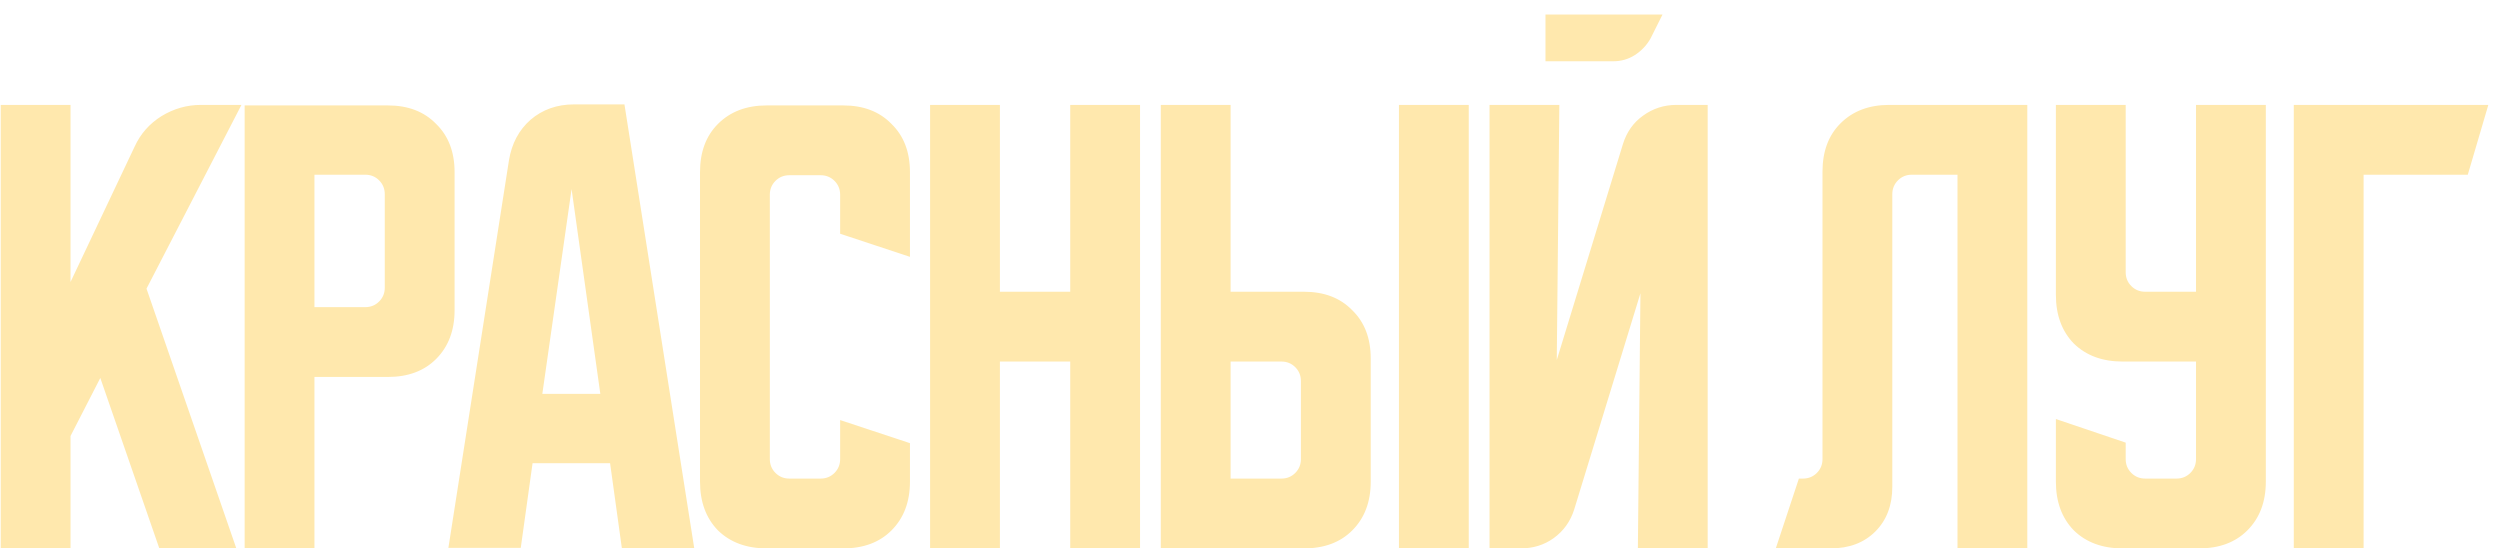 <?xml version="1.0" encoding="UTF-8"?> <svg xmlns="http://www.w3.org/2000/svg" width="155" height="34" viewBox="0 0 155 34" fill="none"><path d="M4.373 6.504V17.483L8.351 9.082C8.712 8.297 9.263 7.671 10.006 7.204C10.77 6.738 11.586 6.504 12.456 6.504H14.97L9.083 17.897L14.652 34H9.878L6.219 23.434L4.373 27.031V34H0.045V6.504H4.373ZM15.168 6.536H24.047C25.299 6.536 26.296 6.918 27.038 7.682C27.802 8.424 28.184 9.421 28.184 10.673V19.234C28.184 20.485 27.802 21.493 27.038 22.257C26.296 23 25.299 23.371 24.047 23.371H19.496V34H15.168V6.536ZM19.496 10.832V19.043H22.647C22.986 19.043 23.273 18.926 23.506 18.693C23.739 18.459 23.856 18.173 23.856 17.834V12.042C23.856 11.702 23.739 11.416 23.506 11.182C23.273 10.949 22.986 10.832 22.647 10.832H19.496ZM31.555 9.941C31.725 8.902 32.171 8.064 32.892 7.427C33.635 6.791 34.536 6.472 35.597 6.472H38.716L43.044 34H38.557L37.825 28.717H33.019L32.287 33.968H27.8L31.555 9.941ZM33.624 24.421H37.22L35.438 11.723L33.624 24.421ZM43.401 29.863V10.673C43.401 9.421 43.772 8.424 44.515 7.682C45.278 6.918 46.286 6.536 47.538 6.536H52.28C53.531 6.536 54.529 6.918 55.271 7.682C56.035 8.424 56.417 9.421 56.417 10.673V15.924L52.089 14.492V12.073C52.089 11.734 51.972 11.448 51.739 11.214C51.505 10.981 51.219 10.864 50.879 10.864H48.938C48.599 10.864 48.312 10.981 48.079 11.214C47.846 11.448 47.729 11.734 47.729 12.073V28.463C47.729 28.802 47.846 29.088 48.079 29.322C48.312 29.555 48.599 29.672 48.938 29.672H50.879C51.219 29.672 51.505 29.555 51.739 29.322C51.972 29.088 52.089 28.802 52.089 28.463V26.044L56.417 27.476V29.863C56.417 31.115 56.035 32.122 55.271 32.886C54.529 33.629 53.531 34 52.28 34H47.538C46.286 34 45.278 33.629 44.515 32.886C43.772 32.122 43.401 31.115 43.401 29.863ZM57.666 6.504H61.994V18.088H66.354V6.504H70.682V34H66.354V22.416H61.994V34H57.666V6.504ZM76.297 6.504V18.088H80.848C82.1 18.088 83.097 18.47 83.839 19.234C84.603 19.976 84.985 20.974 84.985 22.225V29.863C84.985 31.115 84.603 32.122 83.839 32.886C83.097 33.629 82.1 34 80.848 34H71.969V6.504H76.297ZM86.735 34V6.504H91.063V34H86.735ZM76.297 22.416V29.672H79.448C79.787 29.672 80.074 29.555 80.307 29.322C80.54 29.088 80.657 28.802 80.657 28.463V23.625C80.657 23.286 80.54 23 80.307 22.766C80.074 22.533 79.787 22.416 79.448 22.416H76.297ZM96.679 6.504L96.52 22.321L100.625 8.923C100.858 8.18 101.272 7.597 101.866 7.173C102.481 6.727 103.171 6.504 103.935 6.504H105.876V34H101.548L101.707 18.184L97.602 31.581C97.368 32.324 96.944 32.918 96.329 33.364C95.735 33.788 95.056 34 94.292 34H92.351V6.504H96.679ZM103.075 0.903L102.343 2.367C102.11 2.792 101.781 3.142 101.357 3.417C100.954 3.672 100.508 3.799 100.02 3.799H95.82V0.903H103.075ZM110.099 34L111.531 29.672H111.786C112.125 29.672 112.411 29.555 112.645 29.322C112.878 29.088 112.995 28.802 112.995 28.463V10.641C112.995 9.39 113.366 8.392 114.109 7.65C114.873 6.886 115.88 6.504 117.132 6.504H125.693V34H121.365V10.832H118.532C118.193 10.832 117.906 10.949 117.673 11.182C117.44 11.416 117.323 11.702 117.323 12.042V30.181C117.323 31.327 116.973 32.25 116.273 32.95C115.573 33.65 114.65 34 113.504 34H110.099ZM127.465 6.504H131.793V16.879C131.793 17.218 131.909 17.505 132.143 17.738C132.376 17.971 132.663 18.088 133.002 18.088H136.153V6.504H140.481V29.863C140.481 31.115 140.099 32.122 139.335 32.886C138.592 33.629 137.595 34 136.344 34H131.602C130.35 34 129.342 33.629 128.579 32.886C127.836 32.122 127.465 31.115 127.465 29.863V25.98L131.793 27.444V28.463C131.793 28.802 131.909 29.088 132.143 29.322C132.376 29.555 132.663 29.672 133.002 29.672H134.943C135.283 29.672 135.569 29.555 135.803 29.322C136.036 29.088 136.153 28.802 136.153 28.463V22.416H131.602C130.35 22.416 129.342 22.045 128.579 21.302C127.836 20.539 127.465 19.531 127.465 18.279V6.504ZM154.276 6.504L153.003 10.832H146.543V34H142.215V6.504H154.276Z" fill="#FFE8AD"></path></svg> 